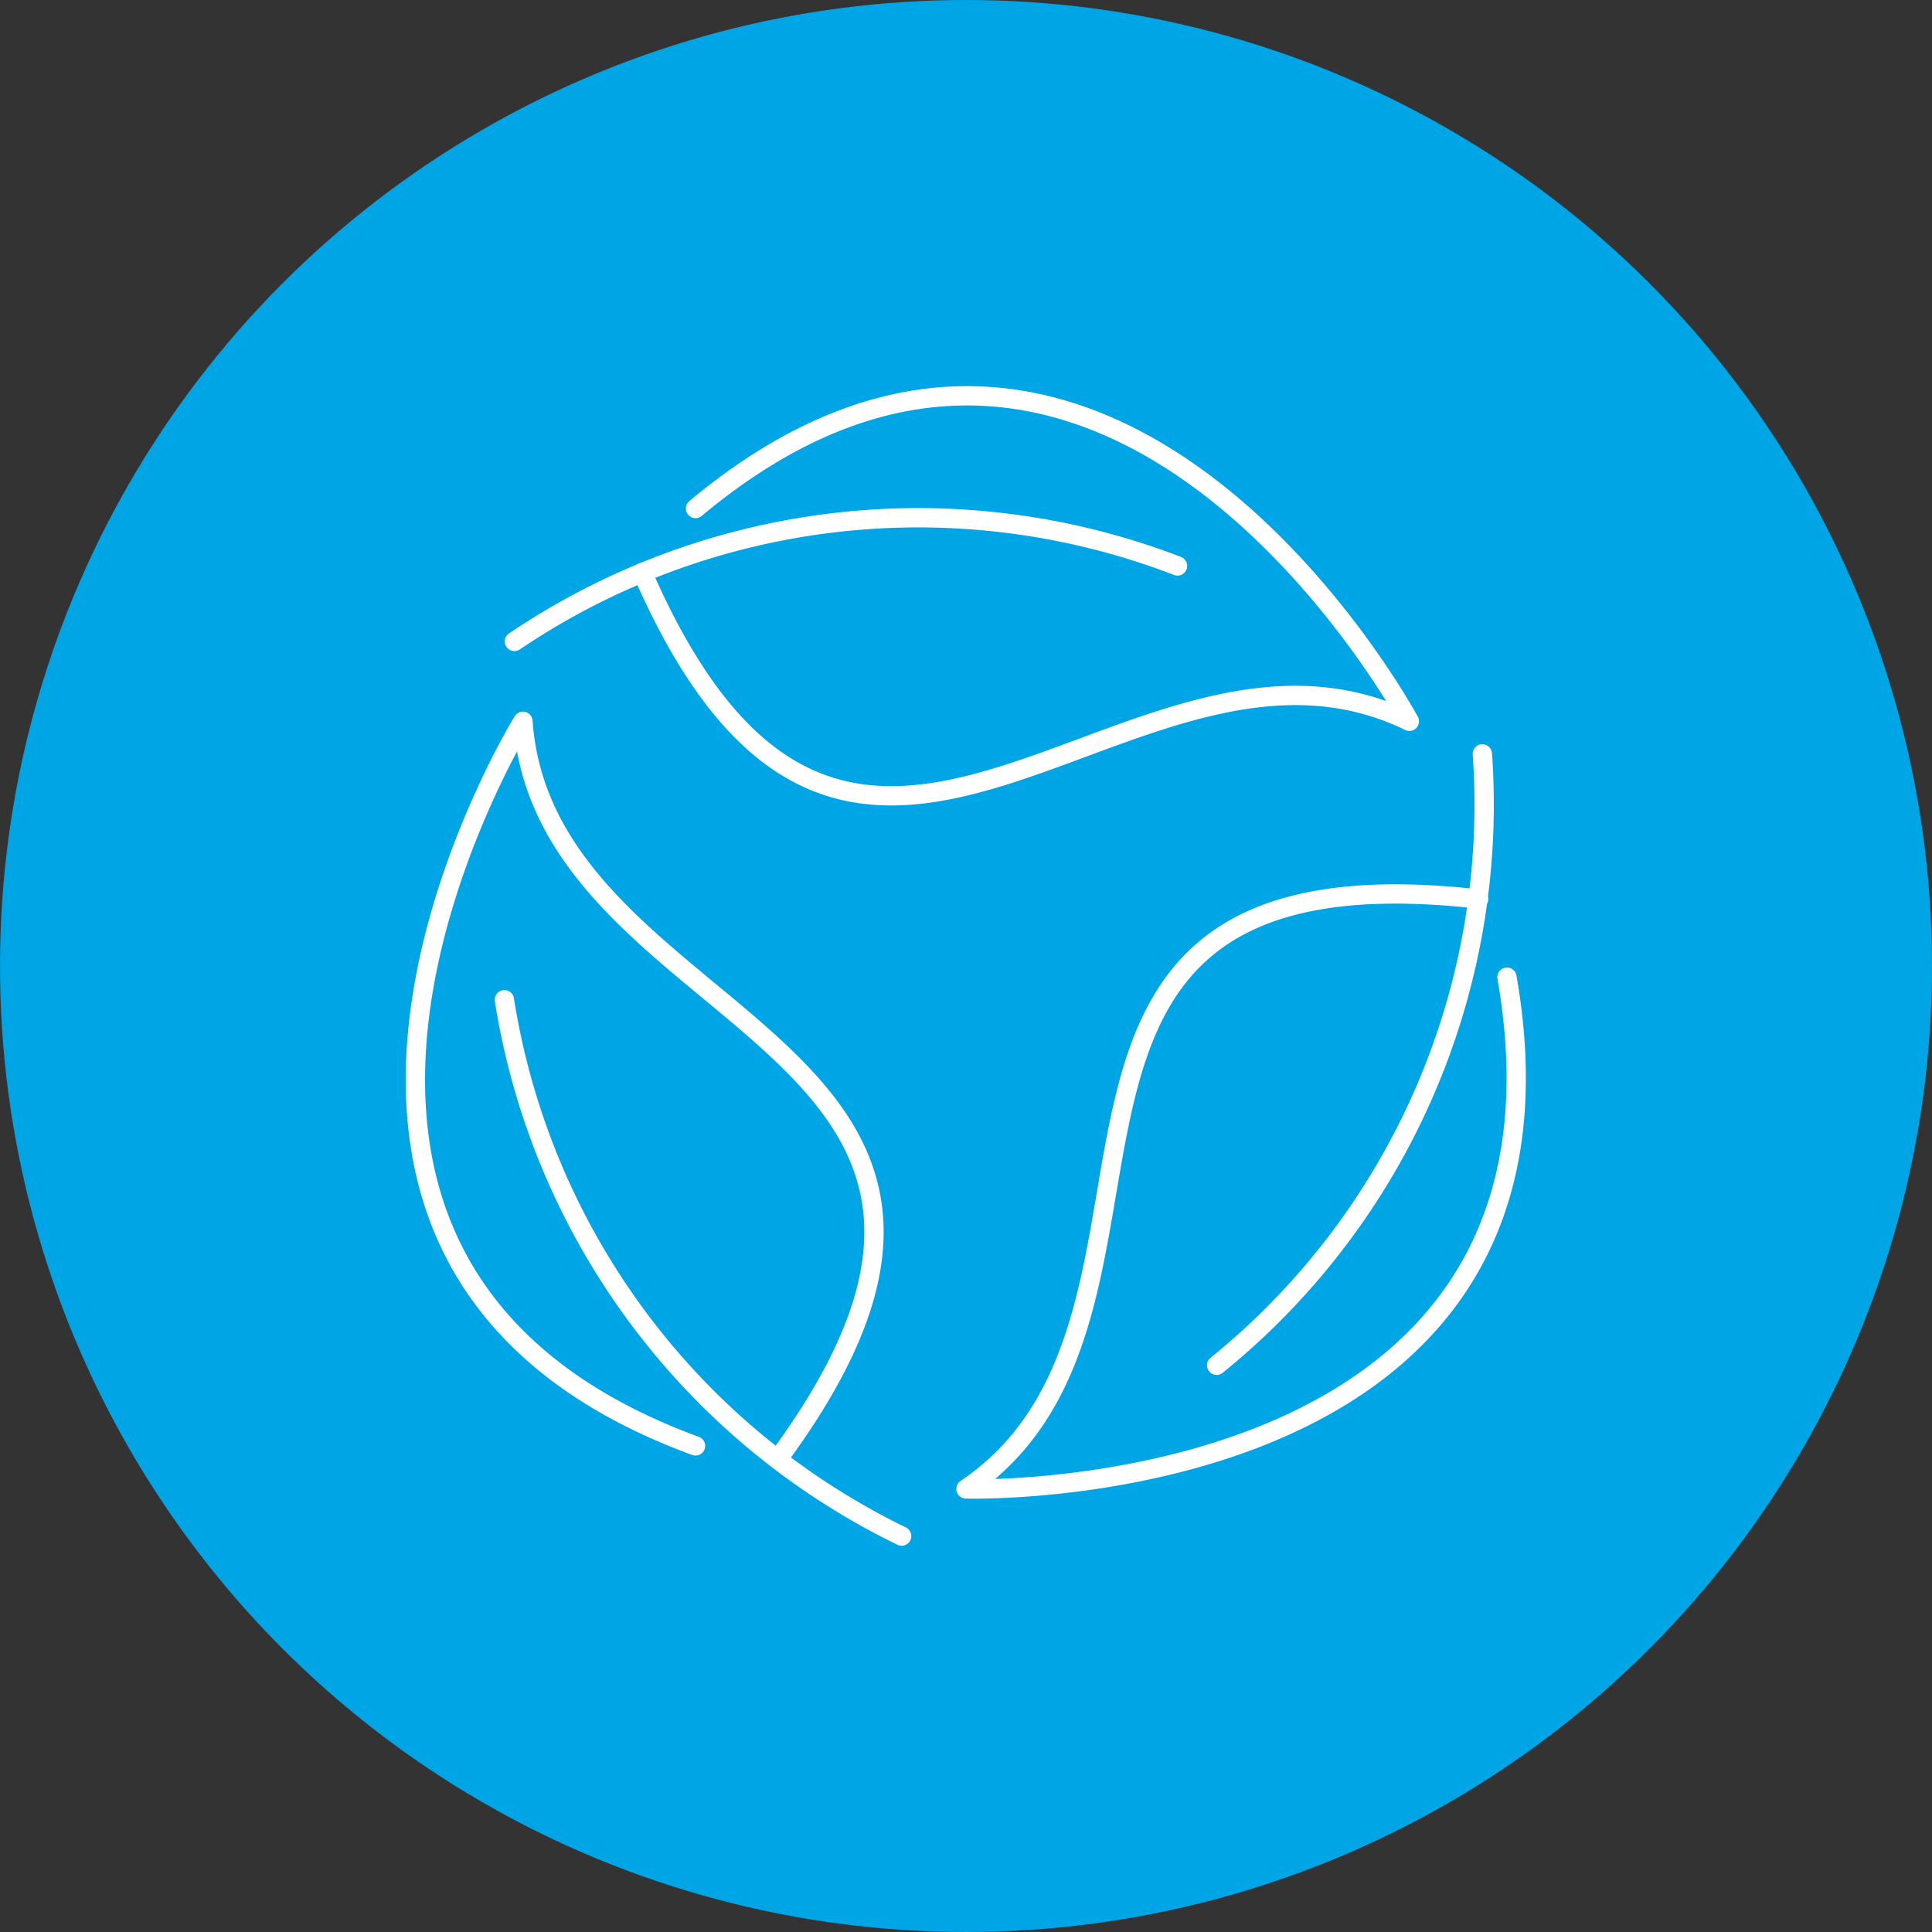 <svg id="Layer_1" data-name="Layer 1" xmlns="http://www.w3.org/2000/svg" viewBox="0 0 150 150">
  <rect x="0" y="0" width="150" height="150" fill="#333333" stroke="none"/>
  <defs>
    <style>
      .cls-1 {
        fill: #00a5e5;
      }

      .cls-2 {
        fill: none;
        stroke: #fff;
        stroke-linecap: round;
        stroke-linejoin: round;
        stroke-width: 1.5px;
        fill-rule: evenodd;
      }
    </style>
  </defs>
  <g>
    <circle class="cls-1" cx="75" cy="75" r="75"/>
    <path class="cls-2" d="M39.94,49.8a56,56,0,0,1,51.48-5.86M114.8,69.8C74.22,65.21,95,102.09,75,115.6c0,0,49.19,1.44,42-39.73m-1.91-17.34A56,56,0,0,1,94.46,106m-34.09,7.31C84.63,80.51,42.3,80.07,40.6,56c0,0-25.84,41.87,13.4,56.26m16,7A56,56,0,0,1,39.16,77.62M49.87,44.44c16.31,37.43,37.86,1,59.55,11.56,0,0-23.34-43.32-55.42-16.52"/>
  </g>
</svg>
